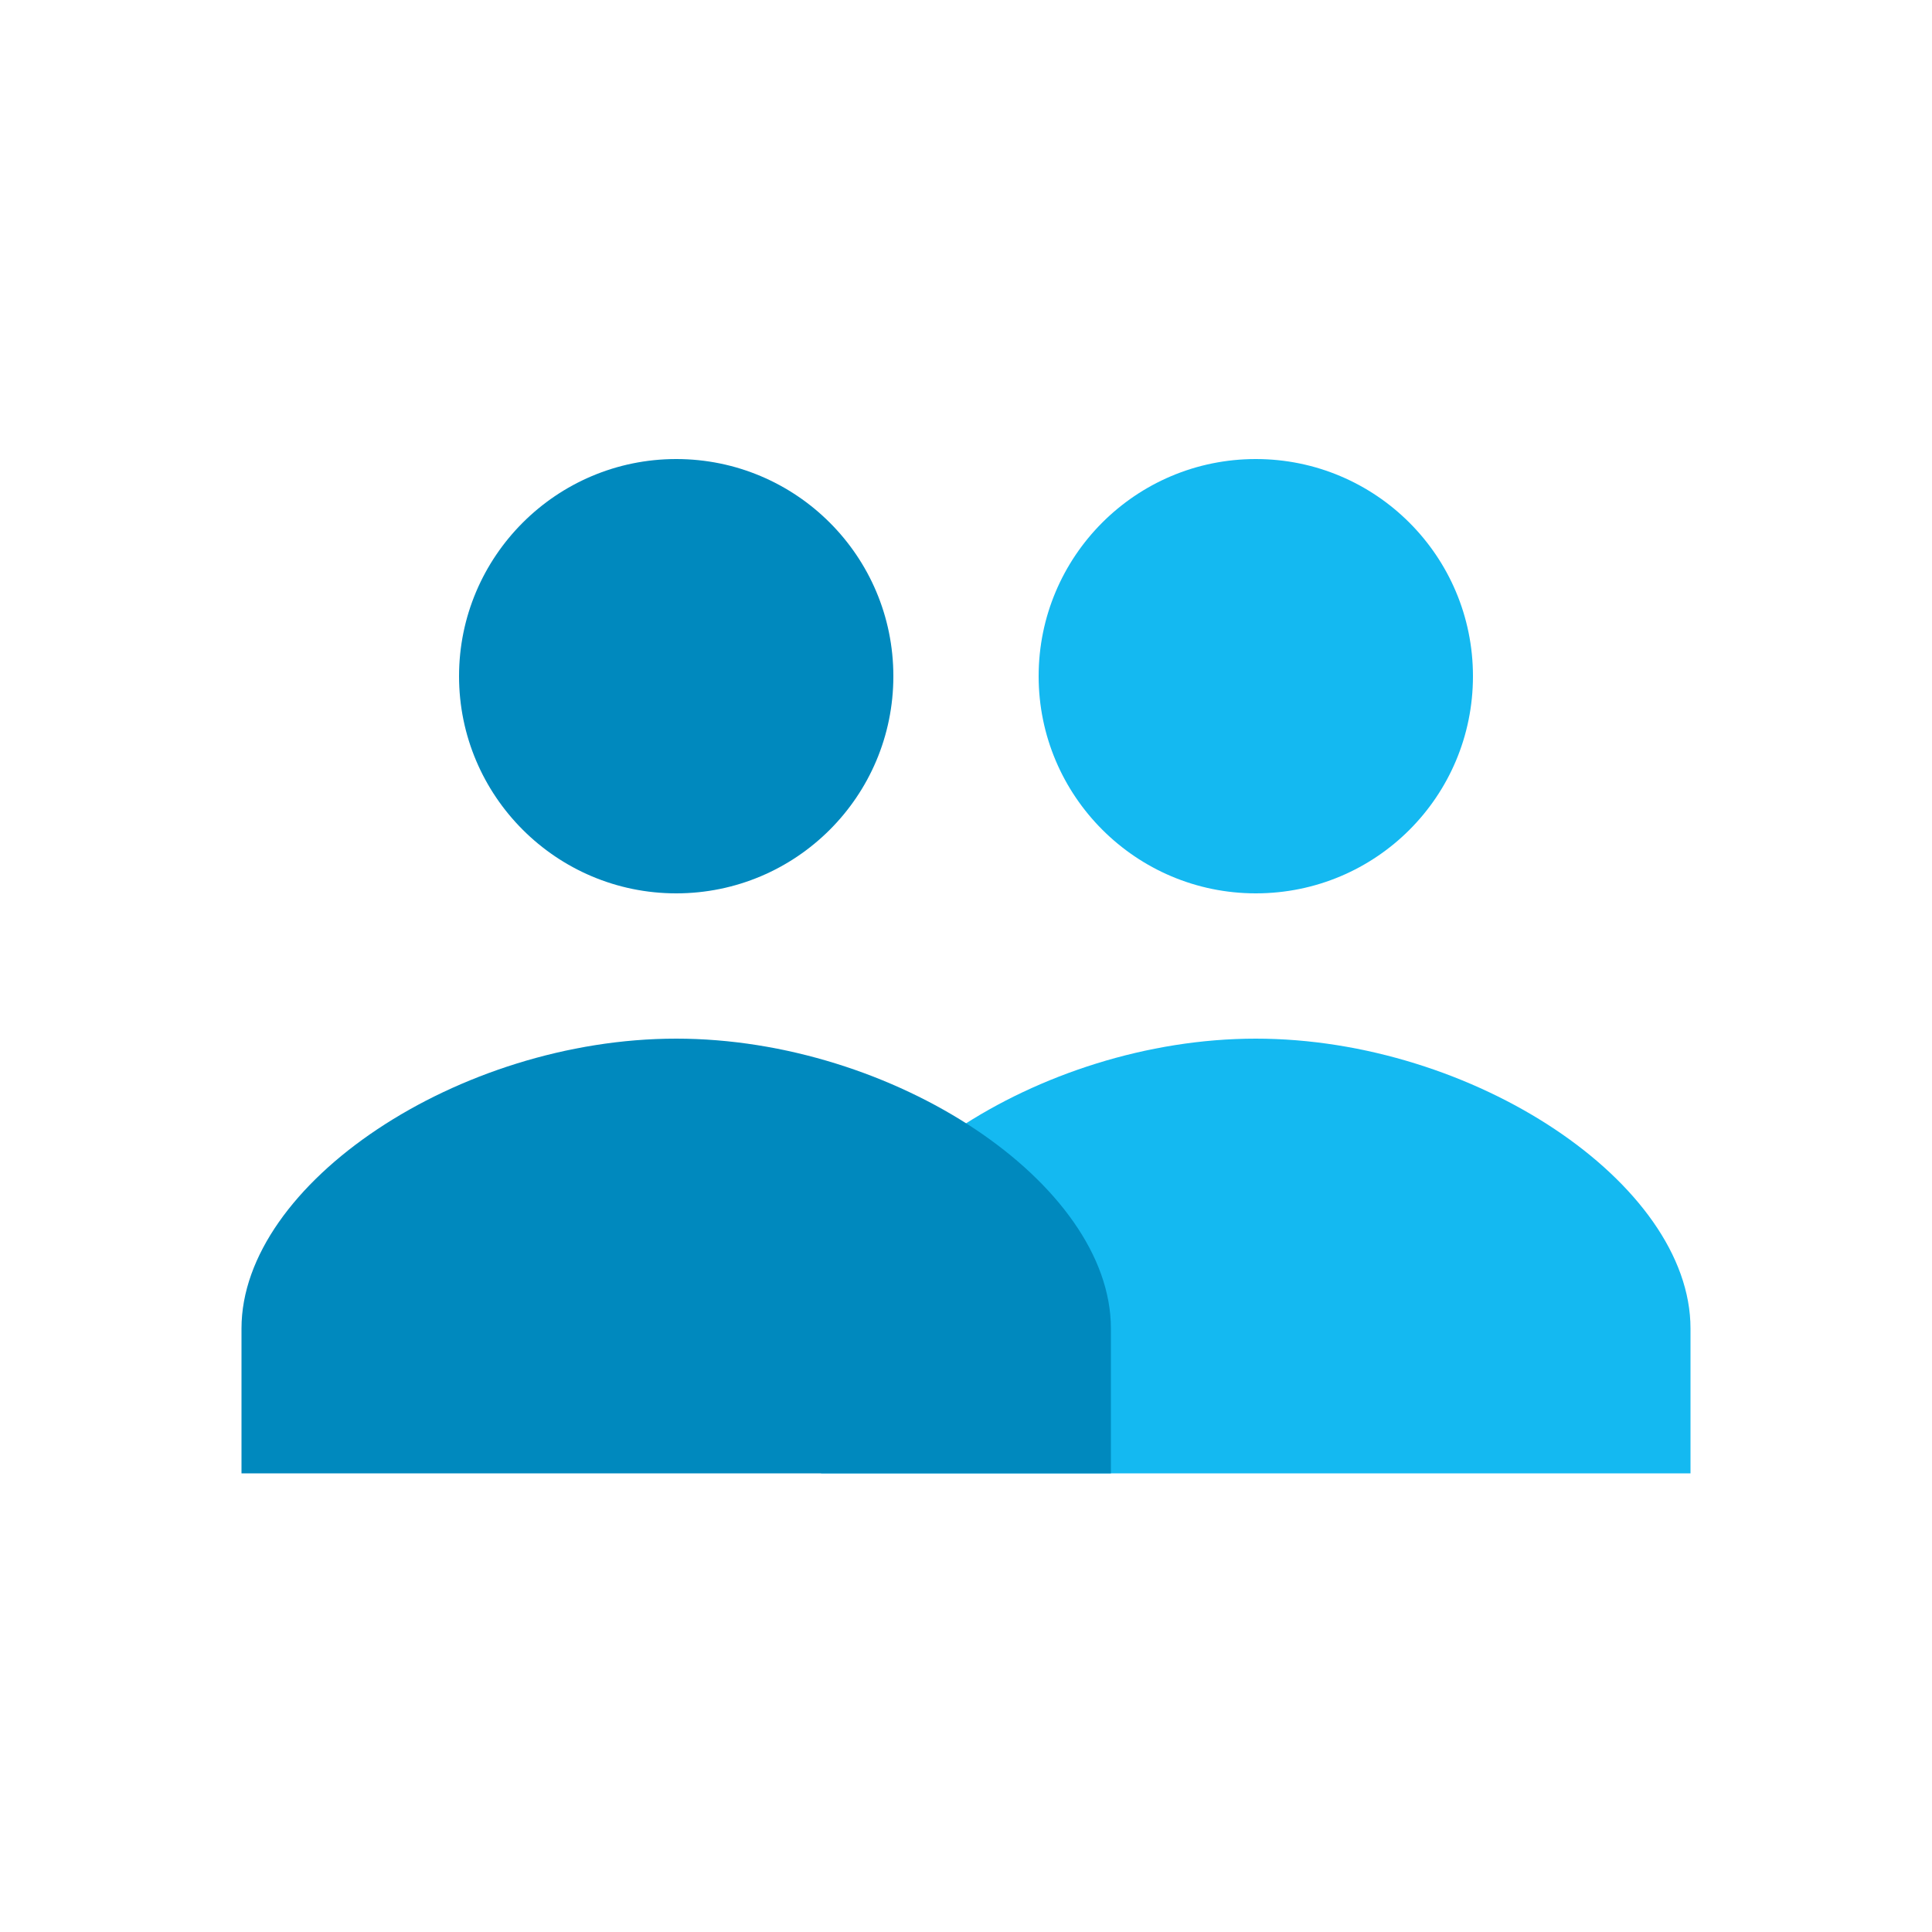 <?xml version="1.0" encoding="UTF-8"?> <!-- Generator: Adobe Illustrator 25.2.1, SVG Export Plug-In . SVG Version: 6.00 Build 0) --> <svg xmlns="http://www.w3.org/2000/svg" xmlns:xlink="http://www.w3.org/1999/xlink" version="1.1" id="Layer_1" x="0px" y="0px" viewBox="0 0 500 500" style="enable-background:new 0 0 500 500;" xml:space="preserve"> <style type="text/css"> .st0{fill:#14B9F1;} .st1{fill:none;} .st2{fill:#0089BE;} .st3{fill:#999EA3;} .st4{opacity:0.8;fill:#E9EEF3;} </style> <rect x="25" y="25" class="st1" width="450" height="450"></rect> <path id="shock_x5F_color_1_" class="st0" d="M325,268.8c-56.2,0-112.5,37.5-112.5,75v37.5h225v-37.5 C437.5,306.2,381.2,268.8,325,268.8z M381.2,175c0-31.1-25.2-56.2-56.2-56.2c-31.1,0-56.2,25.2-56.2,56.2s25.2,56.2,56.2,56.2 C356.1,231.2,381.2,206.1,381.2,175z"></path> <path class="st2" d="M175,268.8c-56.2,0-112.5,37.5-112.5,75v37.5h225v-37.5C287.5,306.2,231.2,268.8,175,268.8z M231.2,175 c0-31.1-25.2-56.2-56.2-56.2s-56.2,25.2-56.2,56.2s25.2,56.2,56.2,56.2S231.2,206.1,231.2,175z"></path> </svg>